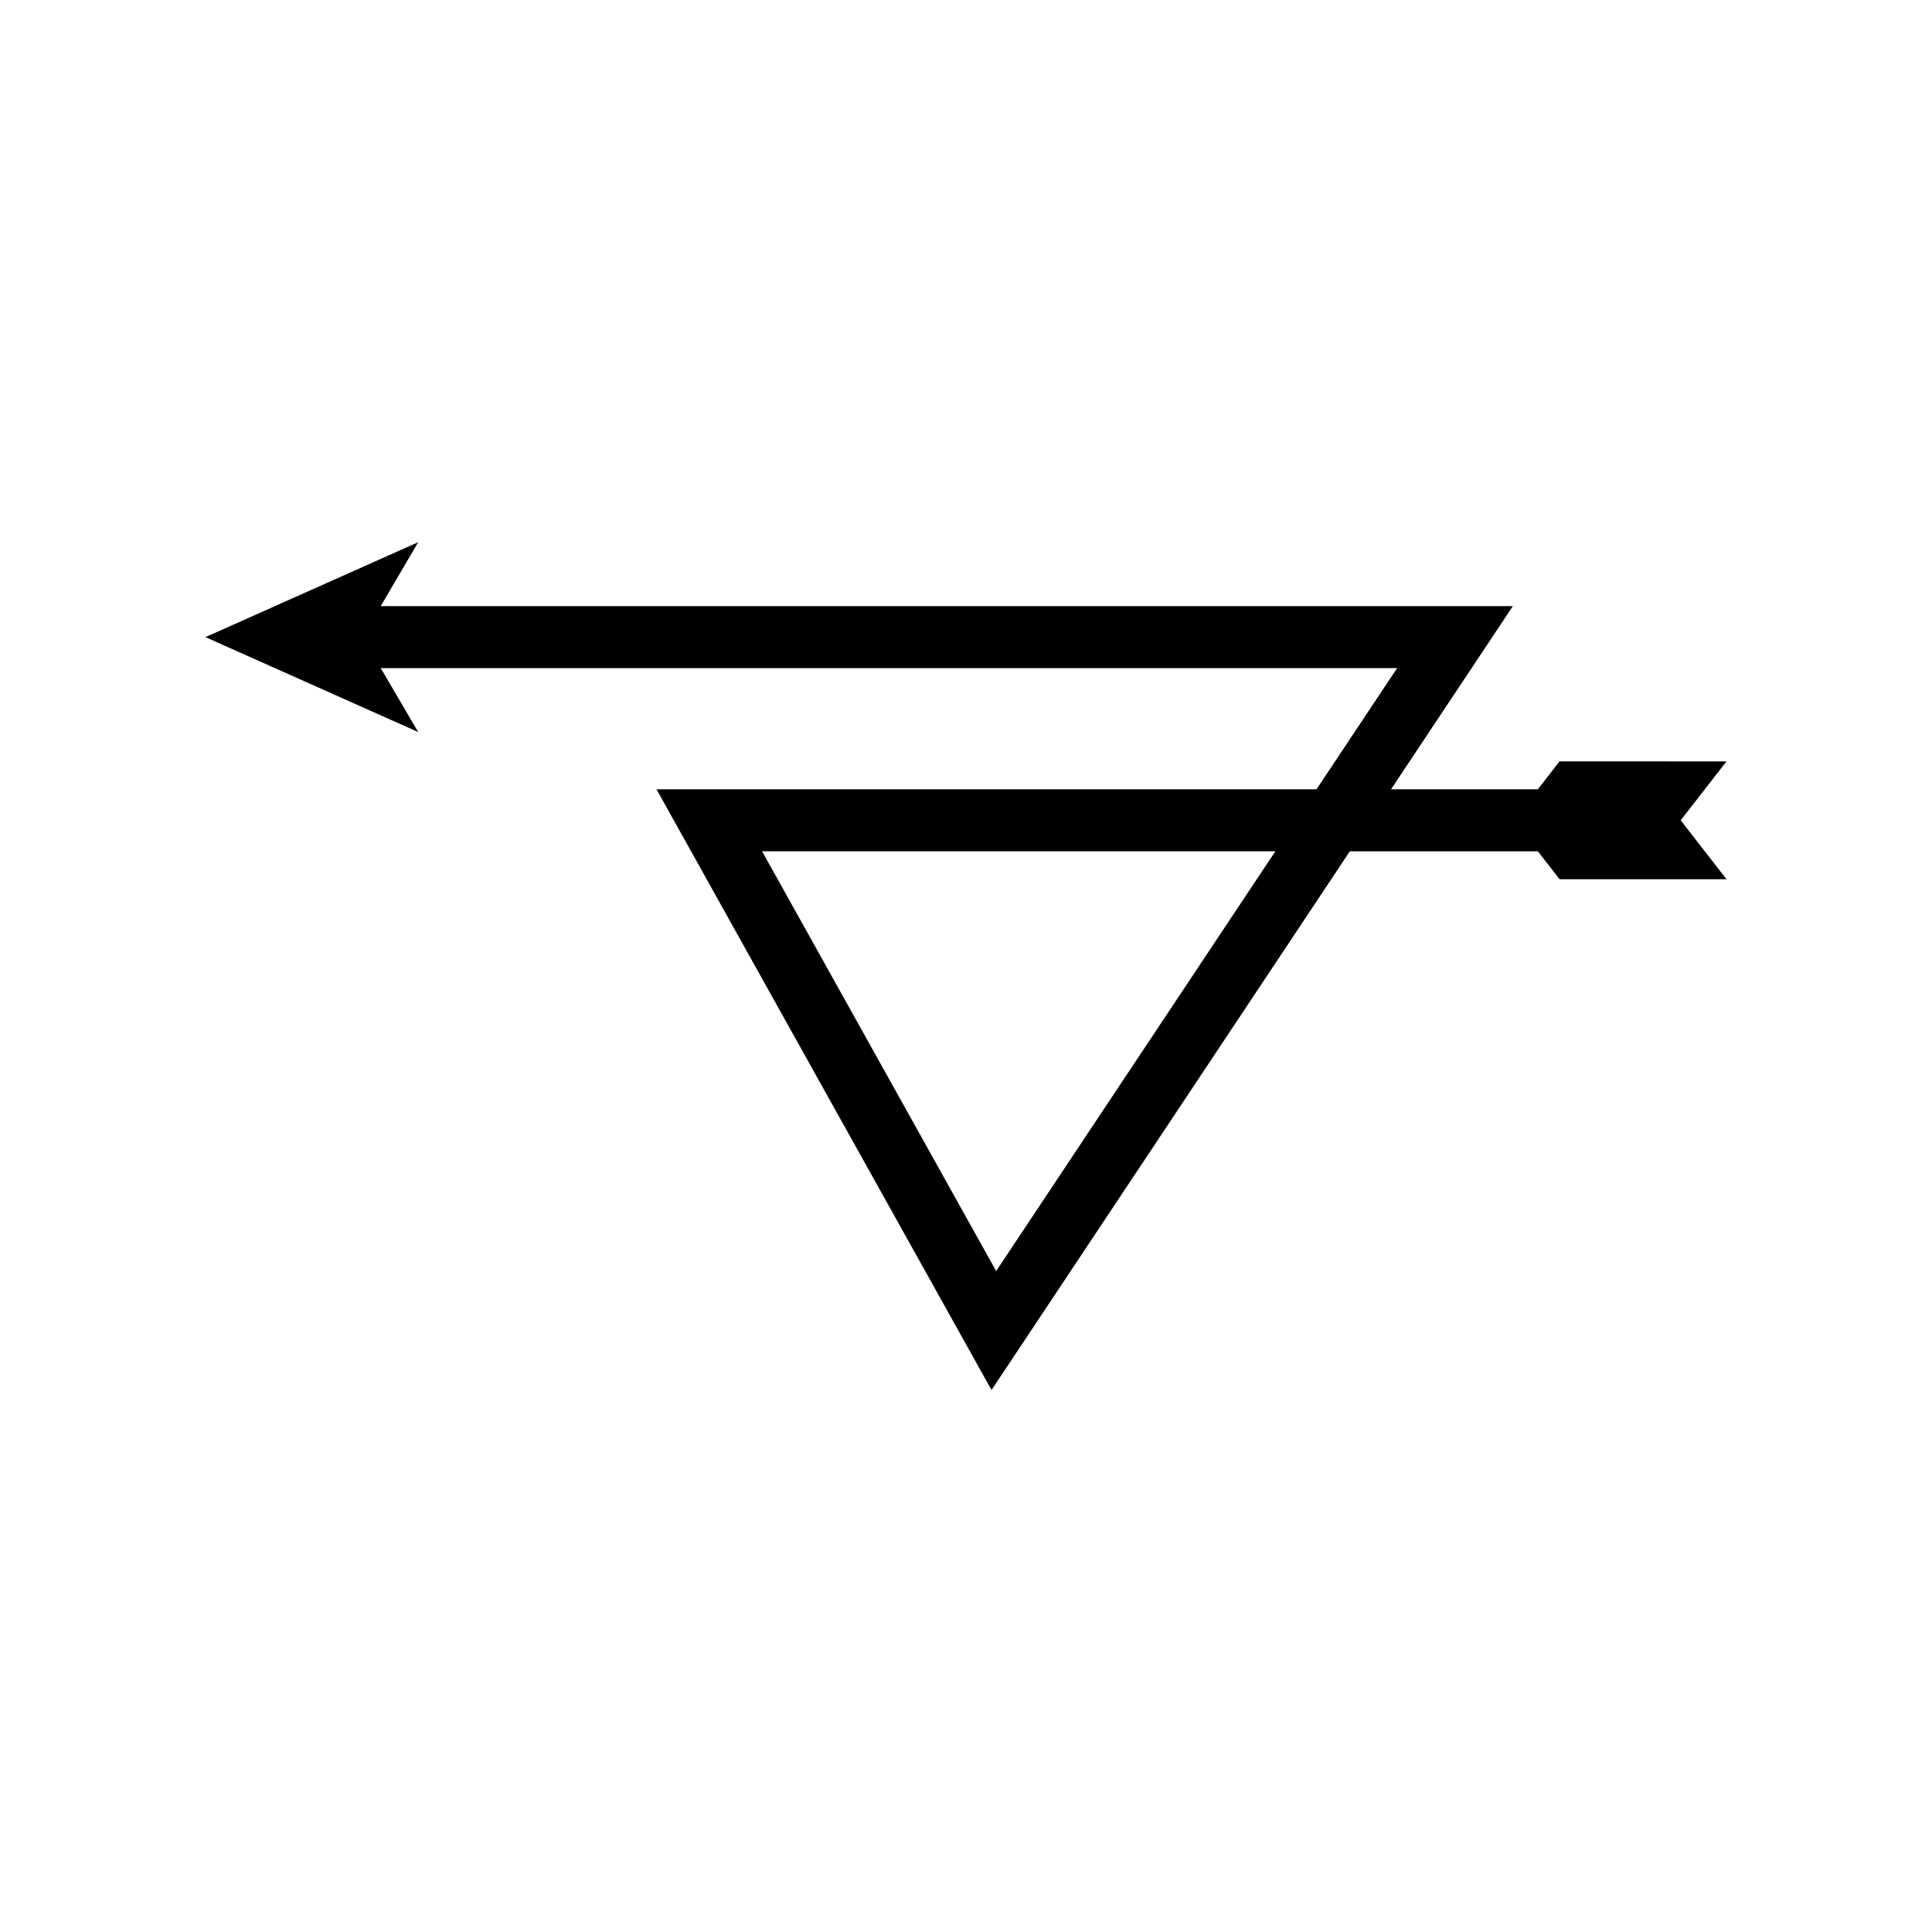 <?xml version="1.0" encoding="UTF-8"?>
<!-- Uploaded to: ICON Repo, www.svgrepo.com, Generator: ICON Repo Mixer Tools -->
<svg fill="#000000" width="800px" height="800px" version="1.1" viewBox="144 144 512 512" xmlns="http://www.w3.org/2000/svg">
 <path d="m557.3 345.77-5.754 7.398h-38.906l19.703-29.625 10.32-15.516 1.289-1.941 0.645-0.969 0.324-0.484-0.578-0.004h-299.45l9.93-16.941-56.379 25.156 56.379 25.152-9.93-16.941h269.36l-1.148 1.723-5.238 7.879-10.48 15.754-4.492 6.754h-50.969l-56.992 0.004h-66.391c-0.18 0.012-0.434-0.023-0.551 0.023l0.289 0.516 2.301 4.129 44.574 79.926 20.586 36.91 19.102 34.254 1.594 2.856c0.137 0.121 0.254 0.734 0.41 0.453l1.359-2.039 3.621-5.441 89.891-135.15h49.832l5.754 7.398h44.238l-12.145-15.613 12.145-15.613zm-90.707 46.969-56.027 84.238-1.836 2.762-0.461 0.691c-0.156 0.27-0.309 0.543-0.438 0.117l-4.043-7.246-6.465-11.594-17.816-31.949-32.23-57.793-1.168-2.094-0.145-0.262c0.059-0.023 0.188-0.008 0.281-0.012h135.74z"/>
</svg>